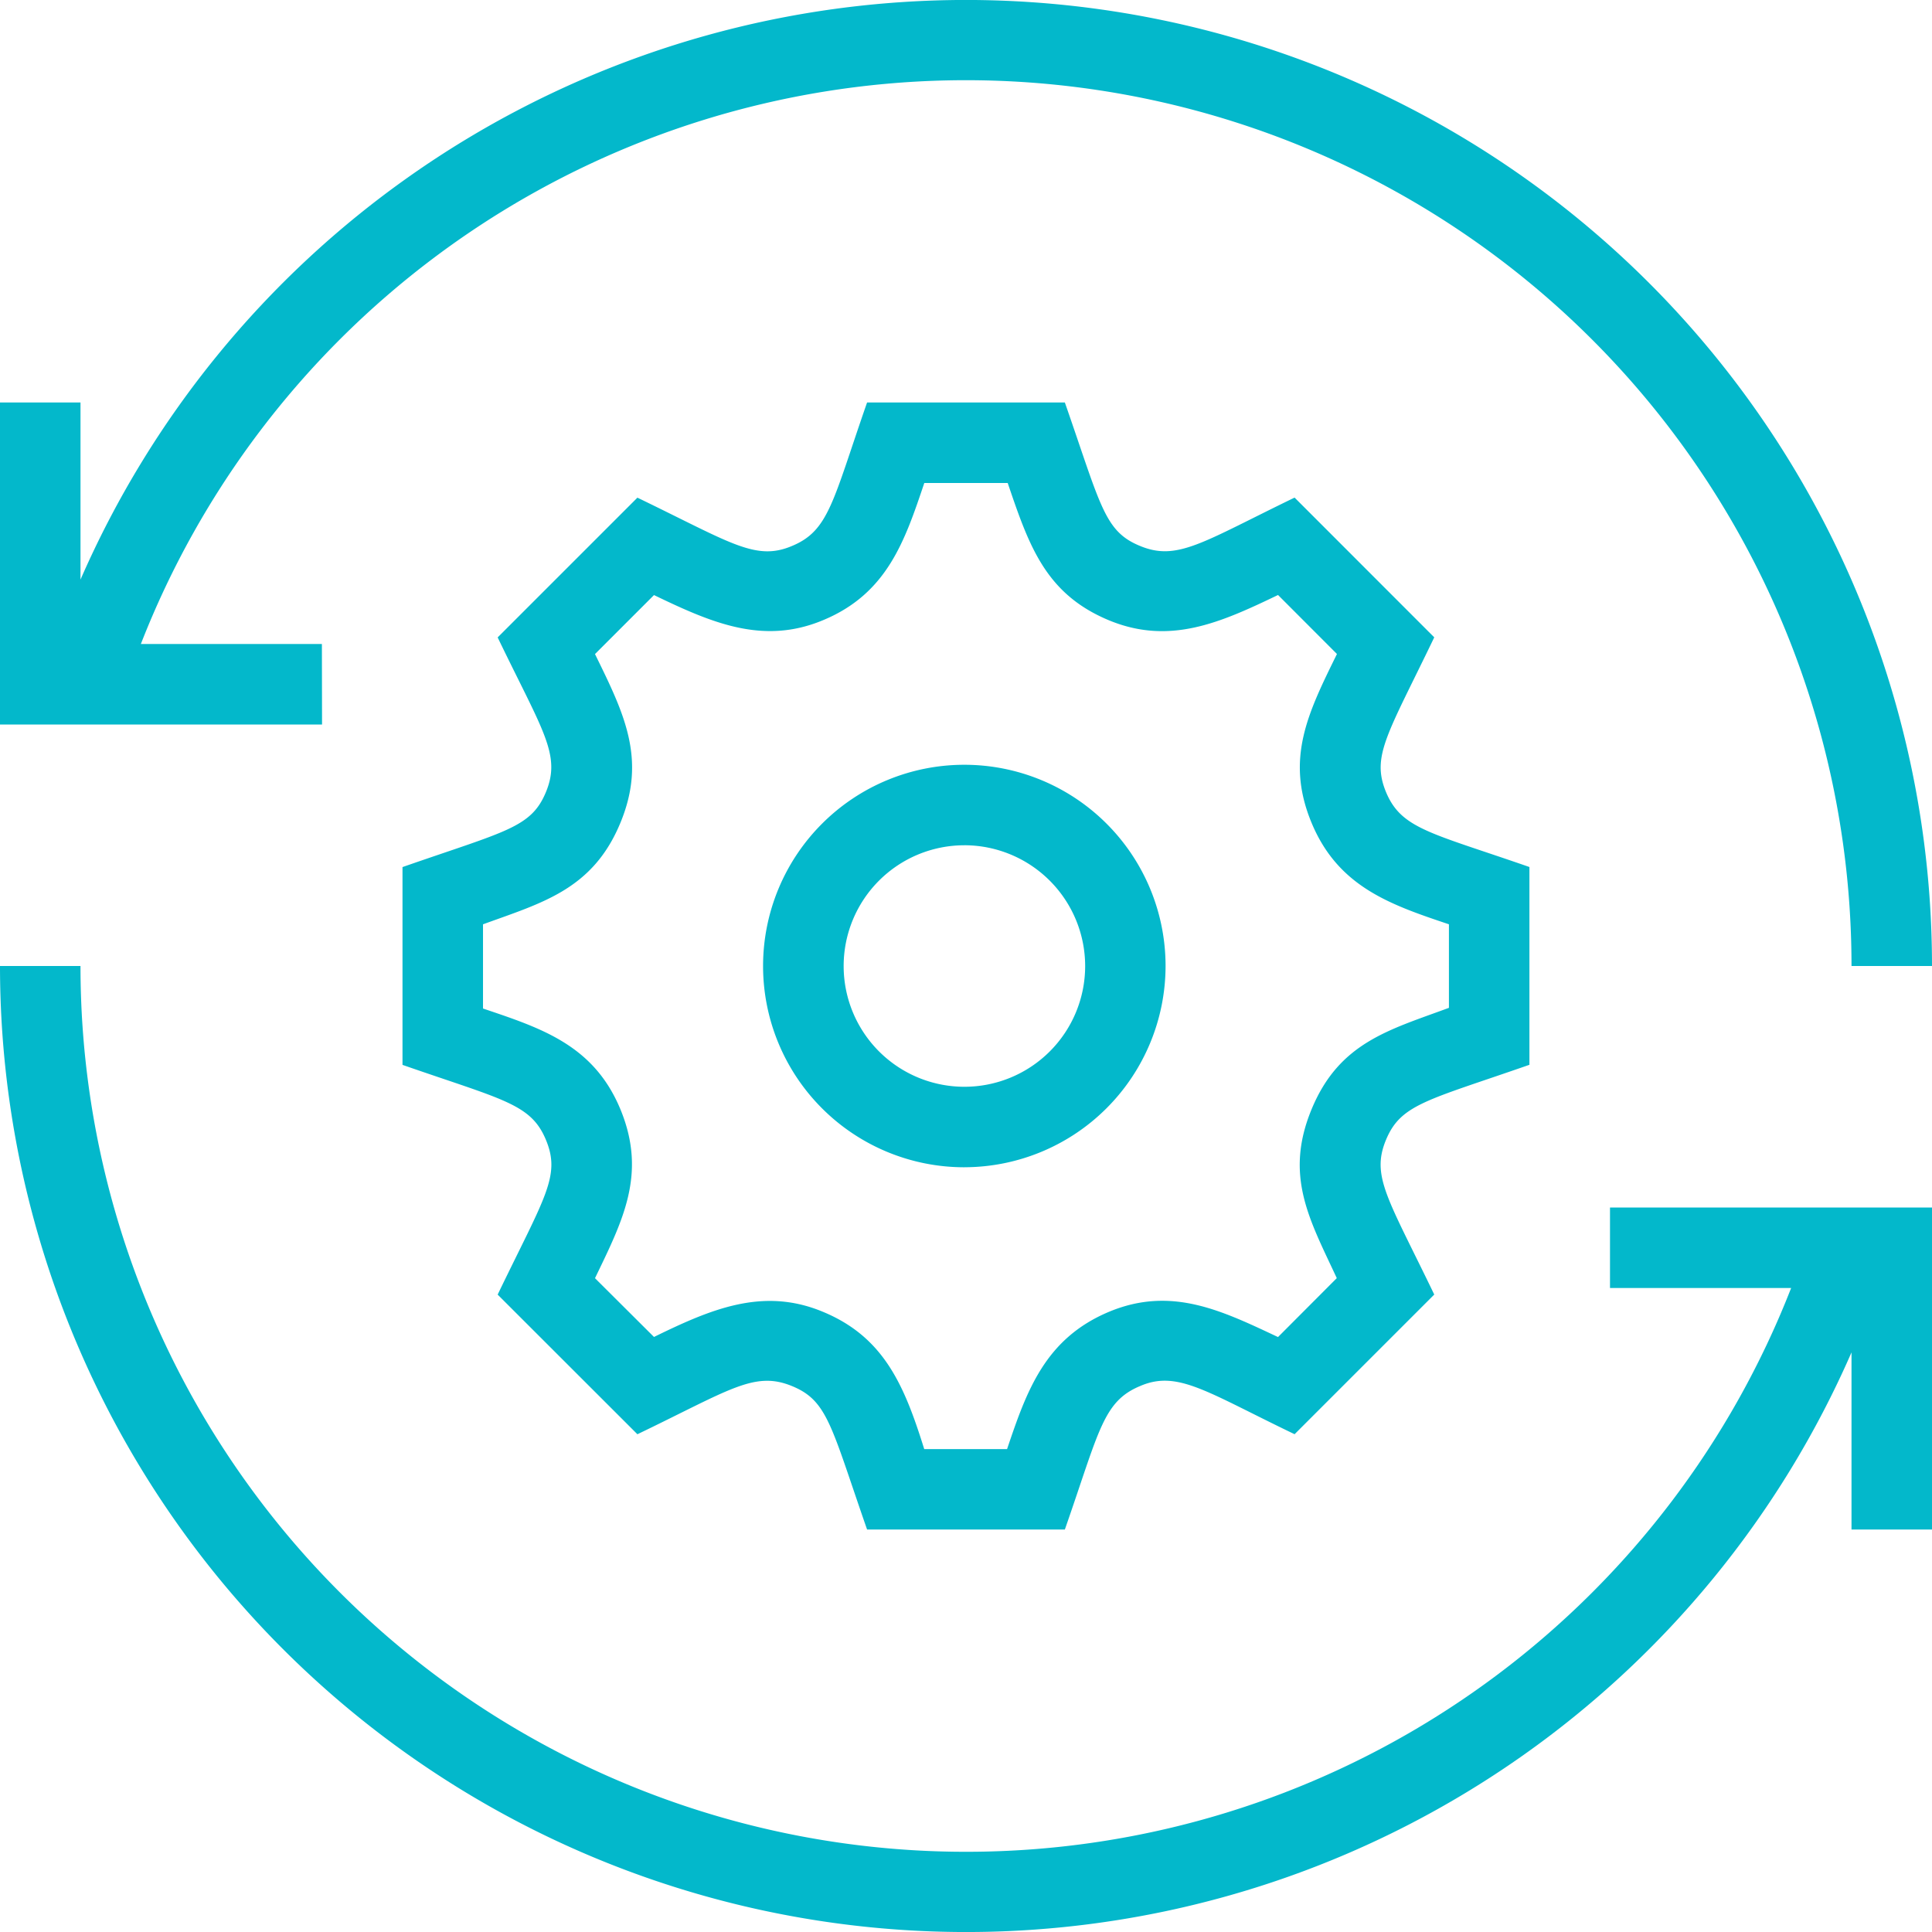 <svg xmlns="http://www.w3.org/2000/svg" width="92.046" height="92.046"><path d="M92.046 72.87h-3.835v-8.438A46.027 46.027 0 0 1 0 46.023h3.835a42.192 42.192 0 0 0 81.5 15.341h-8.63v-3.835h15.341Zm-41.313 0H41.31c-1.718-4.932-1.875-6.133-3.571-6.831-1.795-.74-2.953.169-7.371 2.293l-6.658-6.653c2.251-4.668 3.015-5.649 2.3-7.371s-2.025-1.9-6.834-3.574V41.31c4.928-1.718 6.129-1.872 6.834-3.574.736-1.783-.153-2.907-2.3-7.368l6.658-6.658c4.46 2.152 5.626 3.038 7.368 2.3 1.764-.733 1.937-2.132 3.574-6.834h9.423c1.722 4.936 1.879 6.133 3.574 6.831 1.787.744 2.976-.173 7.371-2.3l6.654 6.658c-2.228 4.633-3.007 5.649-2.3 7.368.733 1.764 2.132 1.937 6.834 3.574v9.423c-4.871 1.7-6.125 1.868-6.834 3.578-.717 1.734.084 2.769 2.3 7.368l-6.654 6.654c-4.2-2.017-5.569-3.061-7.348-2.3-1.783.738-1.948 2.119-3.597 6.84ZM48.01 23.012h-3.974c-.932 2.769-1.772 5.273-4.832 6.539-2.853 1.189-5.3.123-8.046-1.2l-2.811 2.811c1.392 2.838 2.47 5 1.208 8.046-1.315 3.172-3.716 3.8-6.543 4.829v4.012c2.773.936 5.273 1.737 6.543 4.794 1.273 3.076.127 5.285-1.208 8.054l2.811 2.8c2.727-1.335 5.2-2.386 8.046-1.2 2.9 1.2 3.877 3.486 4.829 6.543h3.946c.936-2.773 1.806-5.273 4.878-6.551 2.965-1.227 5.369-.038 8.031 1.212l2.8-2.807c-1.289-2.777-2.516-4.863-1.2-8.046s3.693-3.778 6.543-4.832v-3.98c-2.777-.932-5.273-1.776-6.543-4.832s-.169-5.243 1.208-8.046l-2.807-2.811c-2.742 1.319-5.158 2.4-8.05 1.208-3.023-1.255-3.809-3.537-4.829-6.543Zm-2.067 32.6a9.588 9.588 0 1 1 9.588-9.588 9.6 9.6 0 0 1-9.588 9.587Zm0-15.341a5.753 5.753 0 1 0 5.757 5.752 5.76 5.76 0 0 0-5.757-5.753Zm-30.6-5.753H0V19.176h3.835v8.438a46.027 46.027 0 0 1 88.211 18.409h-3.835a42.192 42.192 0 0 0-81.5-15.341h8.625Z" fill="#03b8cb" fill-rule="evenodd"/></svg>